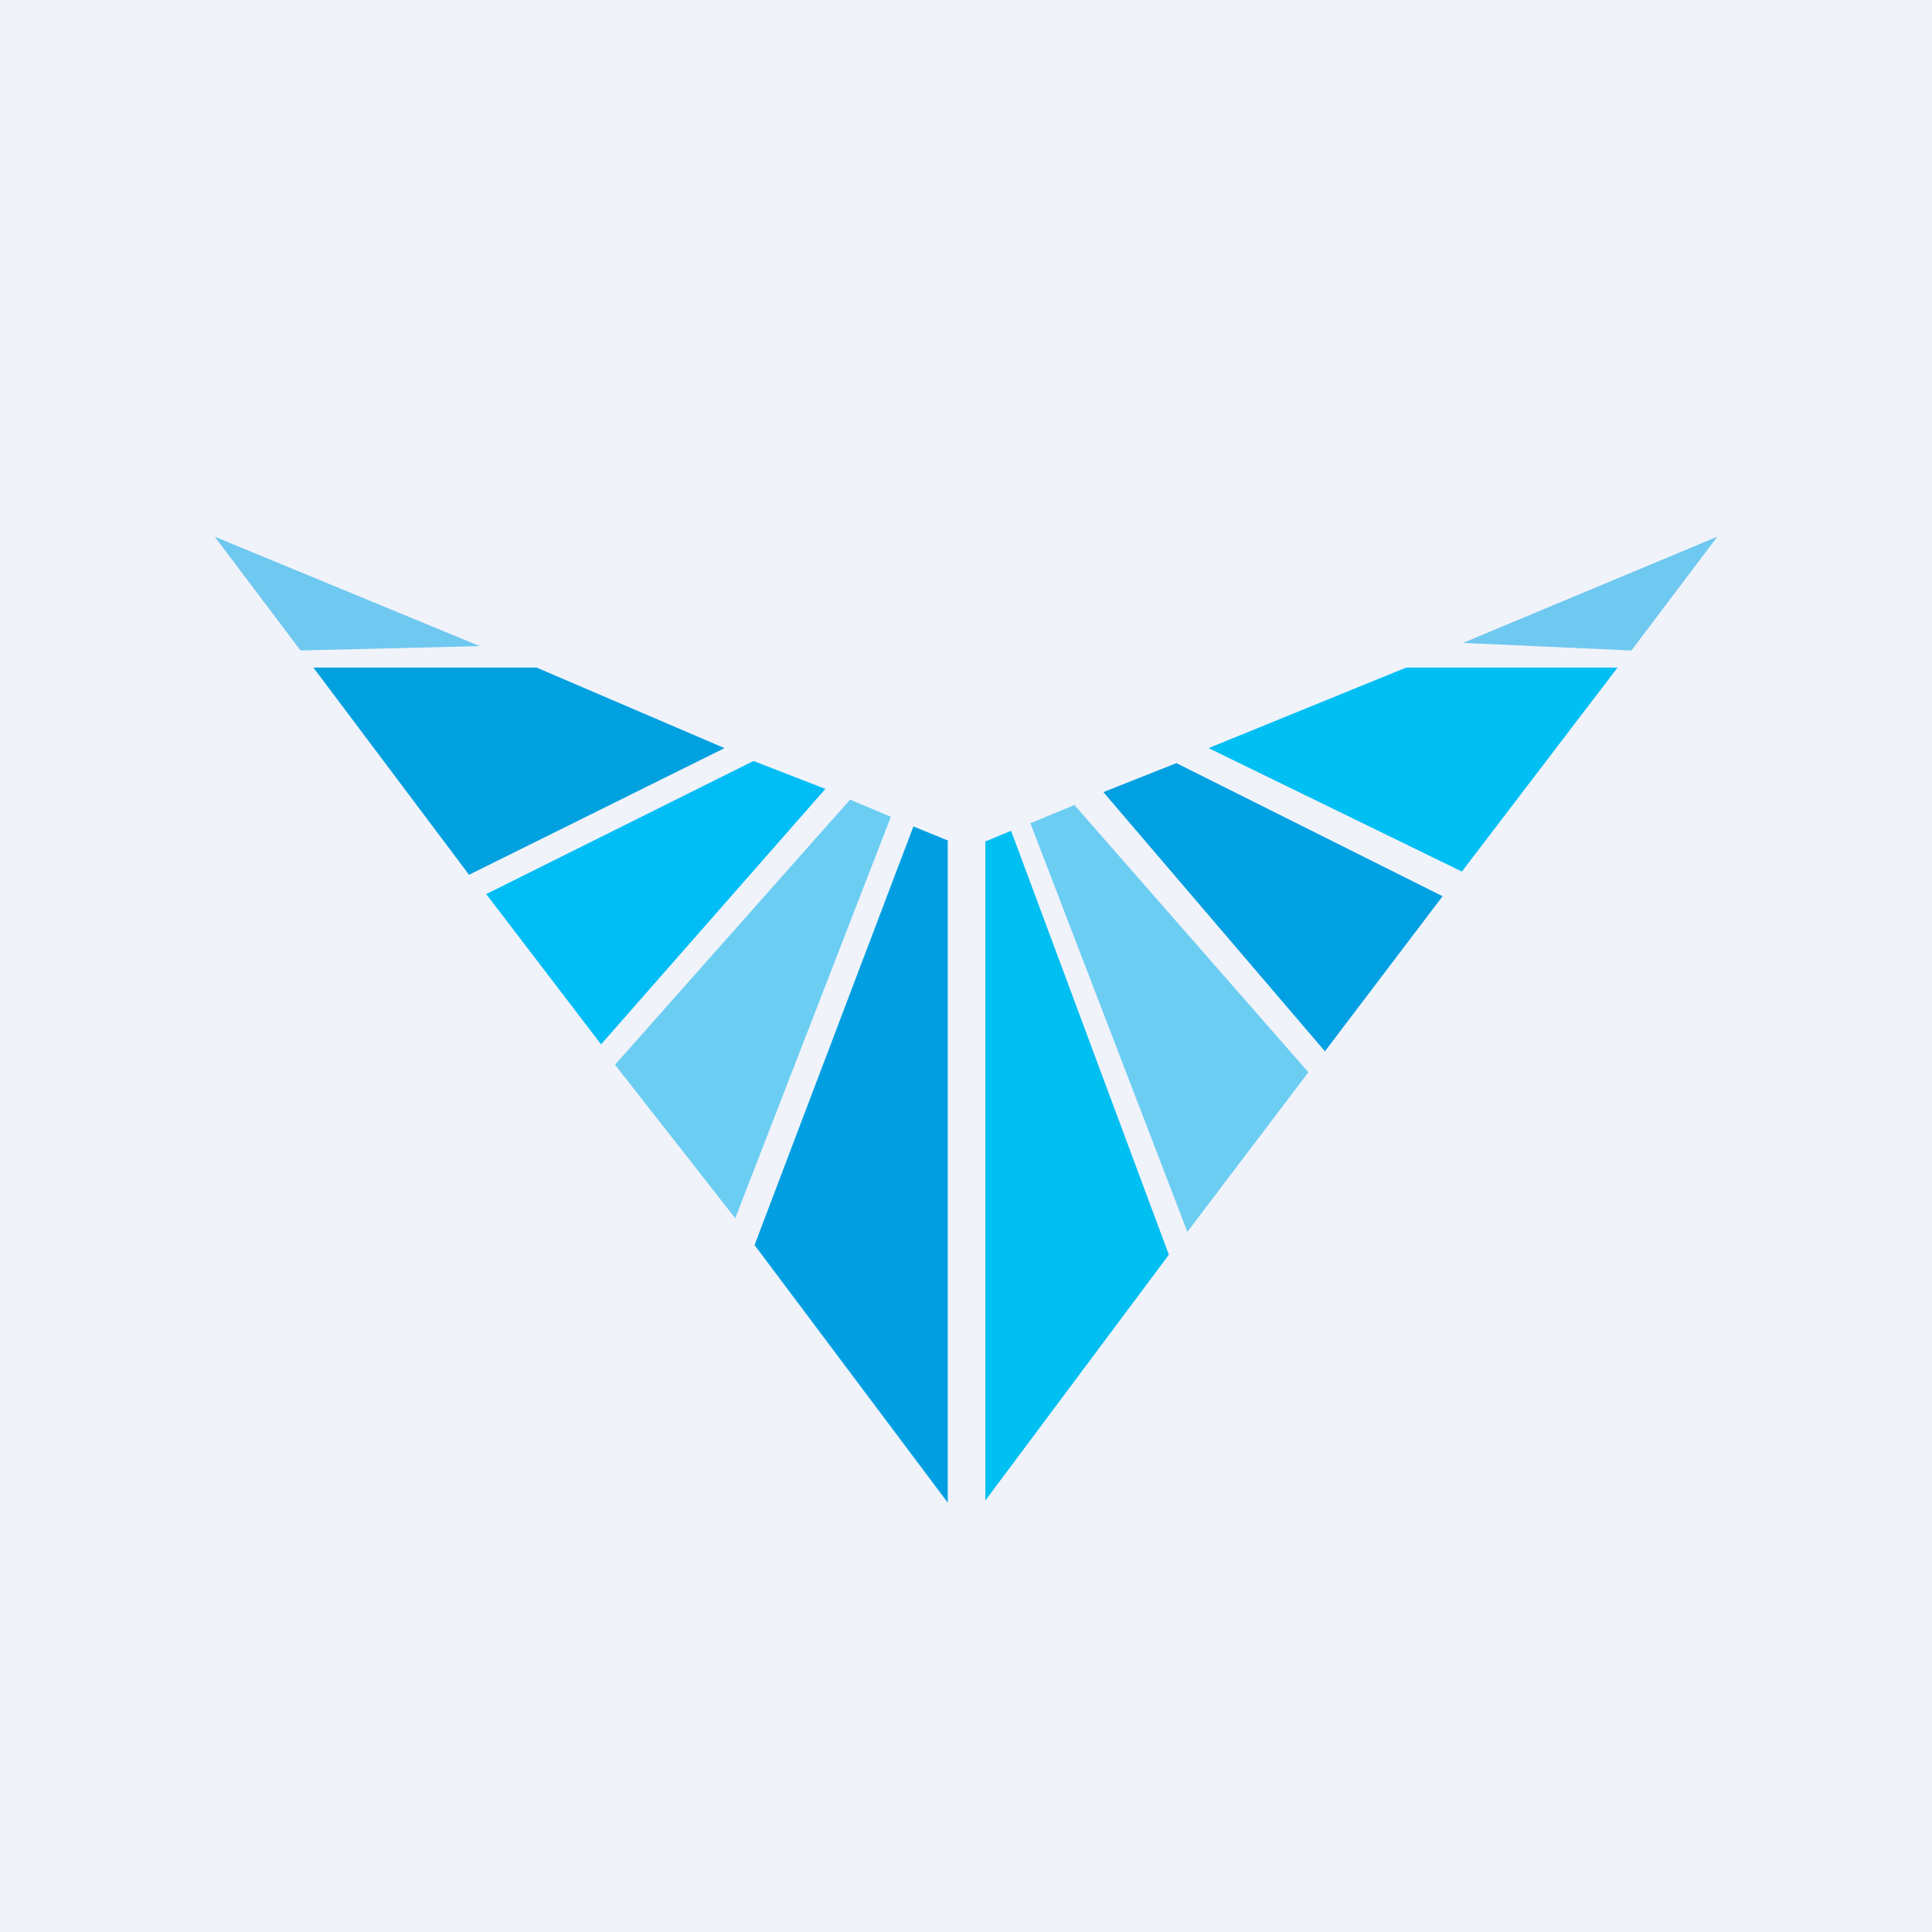 <!-- by TradingView --><svg width="18" height="18" viewBox="0 0 18 18" xmlns="http://www.w3.org/2000/svg"><path fill="#F0F3FA" d="M0 0h18v18H0z"/><path d="M2.8 6.06 2 5l2.47 1.02-1.66.04ZM15.2 6.06 16 5l-2.37.99 1.56.07Z" fill="#6FC8F0"/><path d="M4.37 8.15 2.92 6.22H5l1.75.75-2.38 1.18Z" fill="#01A0DF"/><path d="m13.62 8.12 1.45-1.9H13.1l-1.84.75 2.36 1.15Z" fill="#00BFF3"/><path d="m5.6 9.73-1.07-1.4 2.49-1.24.67.26L5.6 9.73Z" fill="#00BEF5"/><path d="m12.34 9.8 1.1-1.45-2.48-1.24-.68.27 2.06 2.41Z" fill="#00A0E2"/><path d="M6.85 11.35 5.73 9.92l2.19-2.47.38.16-1.45 3.74ZM11.06 11.48l1.13-1.49-2.18-2.49-.41.17 1.46 3.8Z" fill="#6CCDF2"/><path d="m8.83 14-1.8-2.4L8.51 7.7l.32.13V14Z" fill="#019FE2"/><path d="m9.18 13.98 1.71-2.29-1.47-3.95-.24.1v6.14Z" fill="#00BFF1"/></svg>